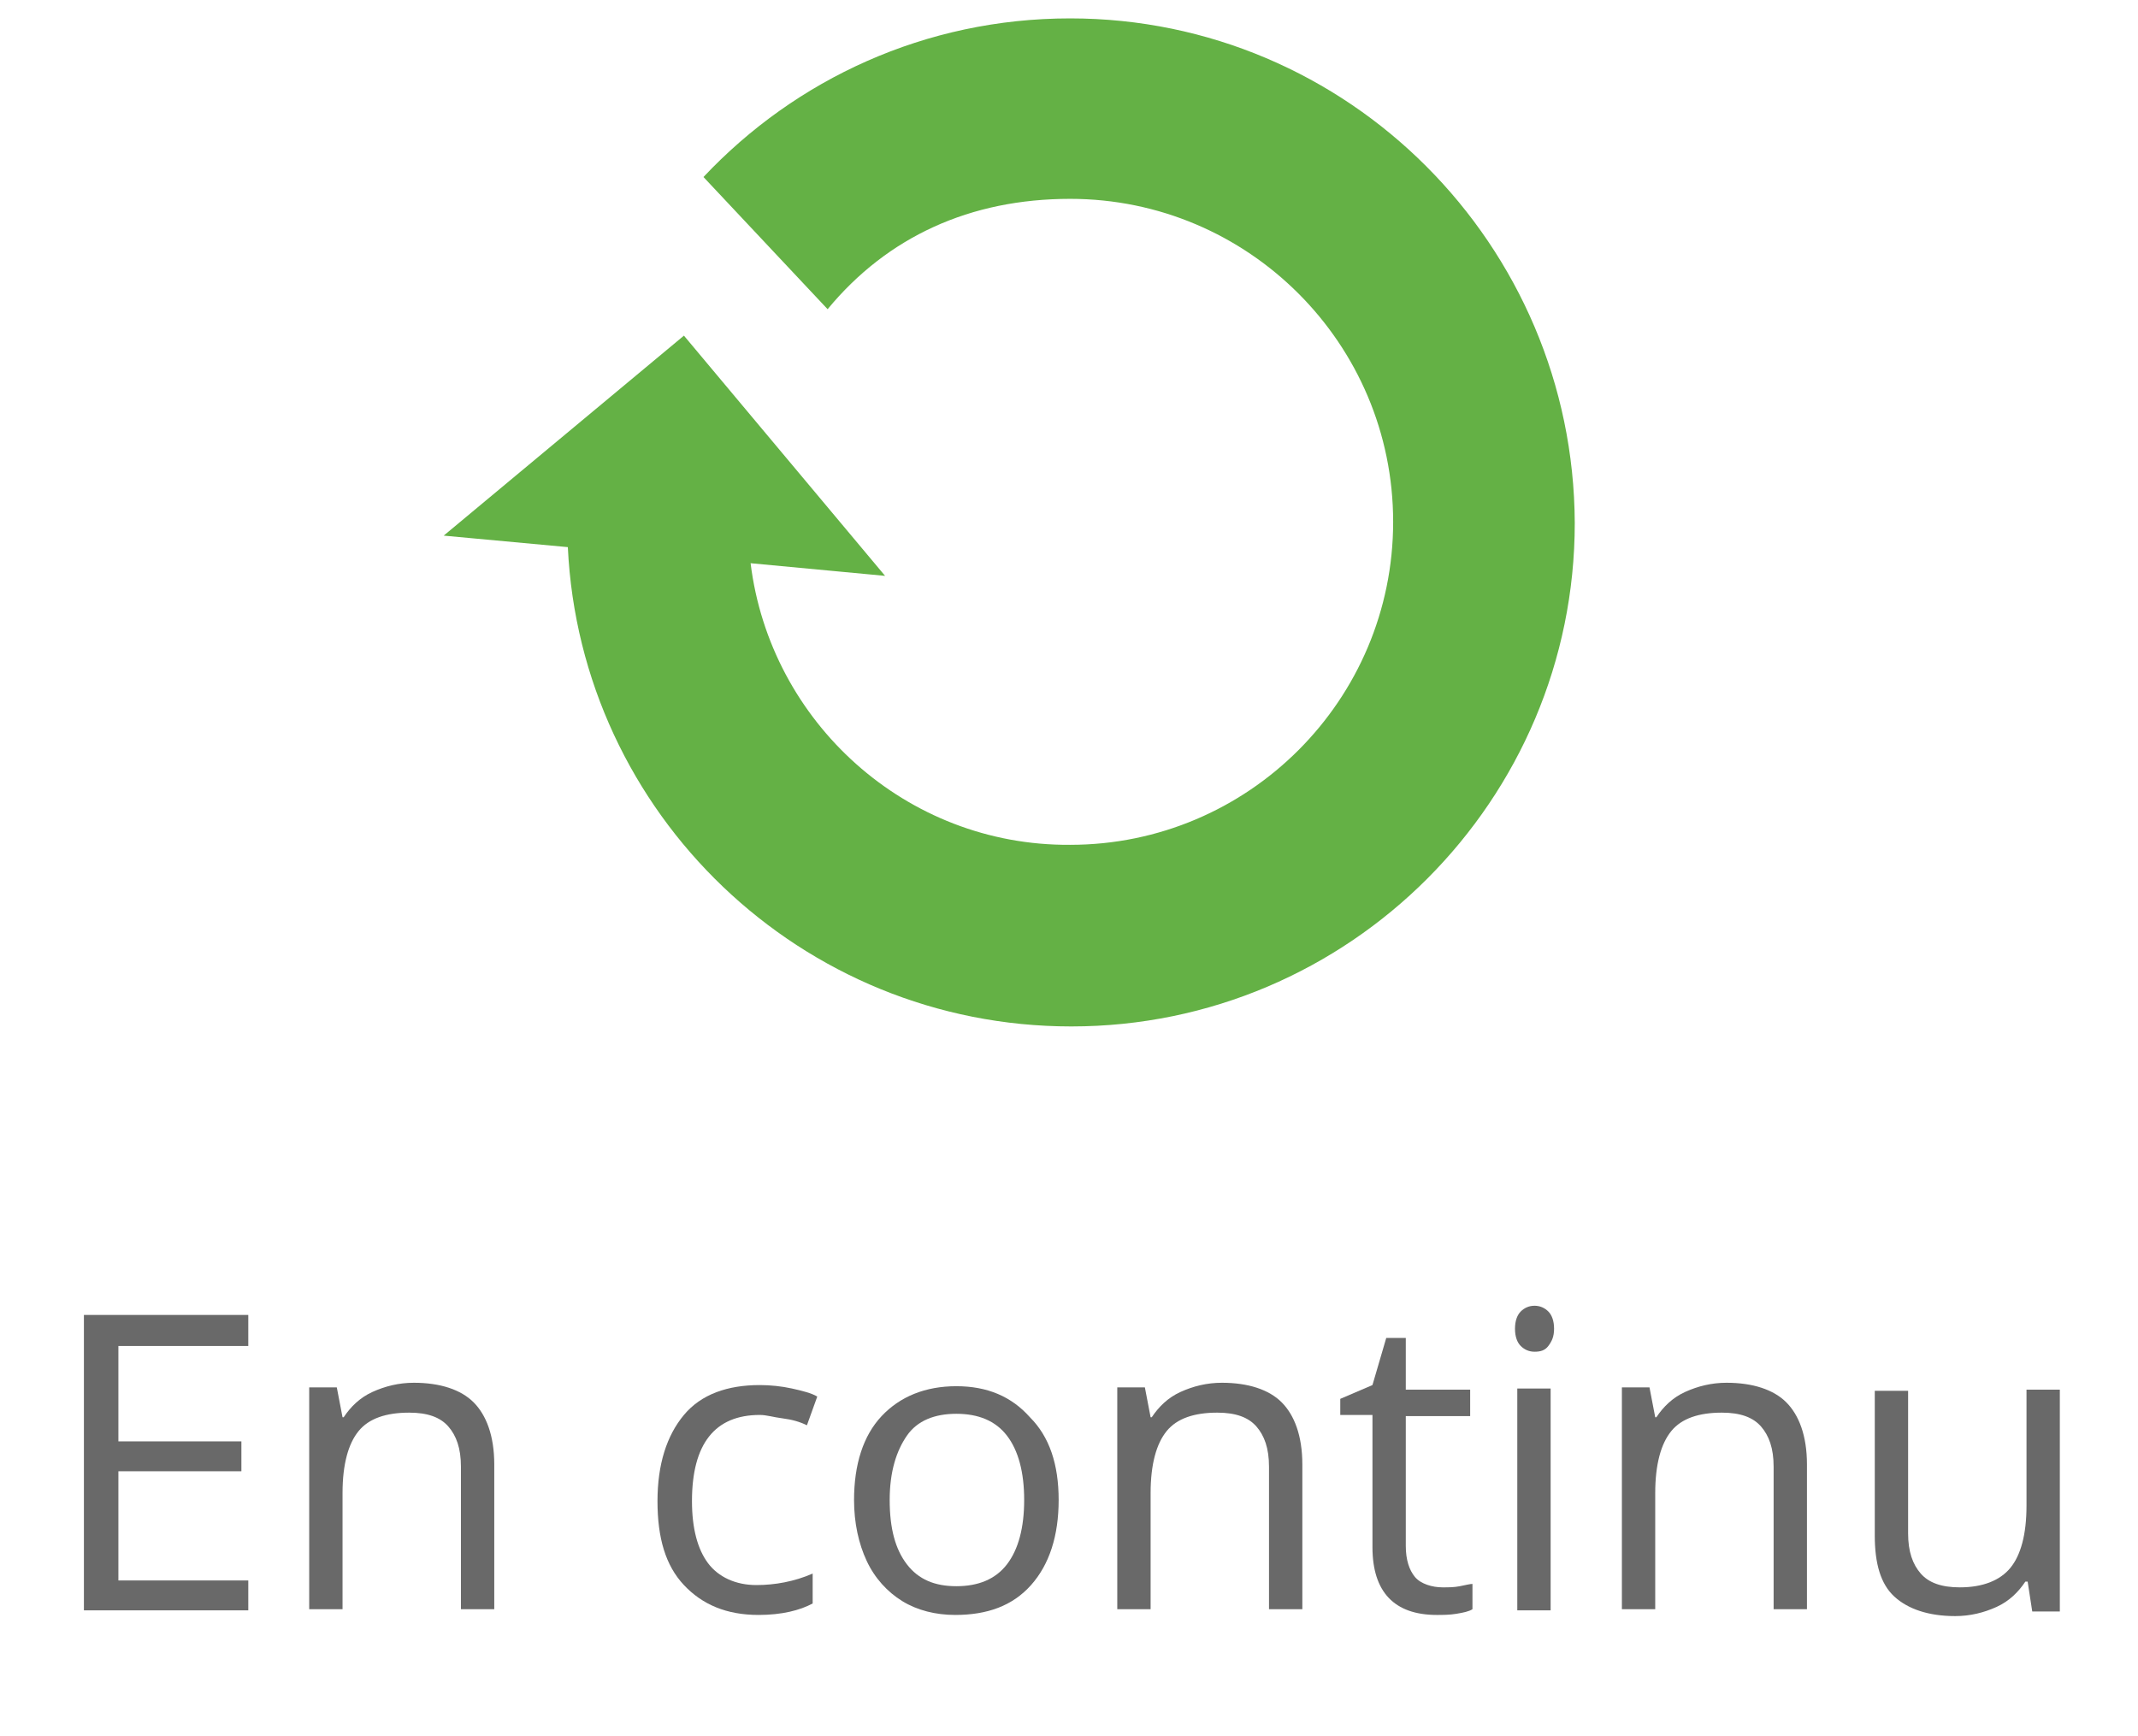 <?xml version="1.0" encoding="utf-8"?>
<!-- Generator: Adobe Illustrator 21.0.0, SVG Export Plug-In . SVG Version: 6.00 Build 0)  -->
<!DOCTYPE svg PUBLIC "-//W3C//DTD SVG 1.1//EN" "http://www.w3.org/Graphics/SVG/1.1/DTD/svg11.dtd">
<svg version="1.1" id="Layer_1" xmlns="http://www.w3.org/2000/svg" xmlns:xlink="http://www.w3.org/1999/xlink" x="0px" y="0px"
	 viewBox="0 0 186 151" style="enable-background:new 0 0 186 151;" xml:space="preserve">
<style type="text/css">
	.st0{fill:#696969;}
	.st1{fill:#64B145;}
</style>
<g>
	<g>
		<path class="st0" d="M21.6,140.1H7.3v-25.7h14.3v2.7H10.3v8.3h10.7v2.6H10.3v9.5h11.3V140.1z"/>
		<path class="st0" d="M40.1,140.1v-12.5c0-1.6-0.4-2.7-1.1-3.5s-1.8-1.2-3.4-1.2c-2,0-3.5,0.5-4.4,1.6c-0.9,1.1-1.4,2.9-1.4,5.4
			v10.1h-2.9v-19.3h2.4l0.5,2.6h0.1c0.6-0.9,1.4-1.7,2.5-2.2c1.1-0.5,2.3-0.8,3.6-0.8c2.3,0,4.1,0.6,5.2,1.7s1.8,2.9,1.8,5.4v12.6
			H40.1z"/>
		<path class="st0" d="M66,140.5c-2.8,0-4.9-0.9-6.5-2.6s-2.3-4.1-2.3-7.3c0-3.2,0.8-5.7,2.3-7.5s3.8-2.6,6.6-2.6
			c0.9,0,1.9,0.1,2.8,0.3s1.7,0.4,2.2,0.7l-0.9,2.5c-0.6-0.3-1.3-0.5-2.1-0.6s-1.4-0.3-2-0.3c-3.9,0-5.9,2.5-5.9,7.5
			c0,2.4,0.5,4.2,1.4,5.4s2.4,1.9,4.2,1.9c1.6,0,3.3-0.3,4.9-1v2.6C69.6,140.1,68,140.5,66,140.5z"/>
		<path class="st0" d="M92.1,130.5c0,3.1-0.8,5.6-2.4,7.4c-1.6,1.8-3.8,2.6-6.6,2.6c-1.7,0-3.3-0.4-4.6-1.2s-2.4-2-3.1-3.5
			s-1.1-3.3-1.1-5.3c0-3.1,0.8-5.6,2.4-7.3s3.8-2.6,6.5-2.6c2.7,0,4.8,0.9,6.4,2.7C91.3,125,92.1,127.4,92.1,130.5z M77.4,130.5
			c0,2.5,0.5,4.3,1.5,5.6s2.4,1.9,4.3,1.9s3.4-0.6,4.4-1.9s1.5-3.2,1.5-5.6c0-2.4-0.5-4.3-1.5-5.6s-2.5-1.9-4.4-1.9
			c-1.9,0-3.4,0.6-4.3,1.9S77.4,128,77.4,130.5z"/>
		<path class="st0" d="M110.4,140.1v-12.5c0-1.6-0.4-2.7-1.1-3.5s-1.8-1.2-3.4-1.2c-2,0-3.5,0.5-4.4,1.6s-1.4,2.9-1.4,5.4v10.1h-2.9
			v-19.3h2.4l0.5,2.6h0.1c0.6-0.9,1.4-1.7,2.5-2.2s2.3-0.8,3.6-0.8c2.3,0,4.1,0.6,5.2,1.7s1.8,2.9,1.8,5.4v12.6H110.4z"/>
		<path class="st0" d="M125.5,138.1c0.5,0,1,0,1.5-0.1s0.9-0.2,1.1-0.2v2.2c-0.3,0.2-0.8,0.3-1.4,0.4s-1.2,0.1-1.7,0.1
			c-3.7,0-5.6-2-5.6-5.9v-11.5h-2.8v-1.4l2.8-1.2l1.2-4.1h1.7v4.5h5.6v2.3h-5.6v11.3c0,1.2,0.3,2.1,0.8,2.7S124.6,138.1,125.5,138.1
			z"/>
		<path class="st0" d="M131.8,115.6c0-0.7,0.2-1.2,0.5-1.5s0.7-0.5,1.2-0.5c0.5,0,0.9,0.2,1.2,0.5s0.5,0.8,0.5,1.5s-0.2,1.1-0.5,1.5
			s-0.7,0.5-1.2,0.5c-0.5,0-0.9-0.2-1.2-0.5S131.8,116.3,131.8,115.6z M134.9,140.1H132v-19.3h2.9V140.1z"/>
		<path class="st0" d="M154.3,140.1v-12.5c0-1.6-0.4-2.7-1.1-3.5s-1.8-1.2-3.4-1.2c-2,0-3.5,0.5-4.4,1.6s-1.4,2.9-1.4,5.4v10.1h-2.9
			v-19.3h2.4l0.5,2.6h0.1c0.6-0.9,1.4-1.7,2.5-2.2s2.3-0.8,3.6-0.8c2.3,0,4.1,0.6,5.2,1.7s1.8,2.9,1.8,5.4v12.6H154.3z"/>
		<path class="st0" d="M166,120.9v12.5c0,1.6,0.4,2.7,1.1,3.5s1.8,1.2,3.4,1.2c2,0,3.5-0.6,4.4-1.7s1.4-2.9,1.4-5.4v-10.1h2.9v19.3
			h-2.4l-0.4-2.6h-0.2c-0.6,0.9-1.4,1.7-2.5,2.2s-2.3,0.8-3.6,0.8c-2.3,0-4.1-0.6-5.3-1.7s-1.7-2.9-1.7-5.3v-12.6H166z"/>
	</g>
</g>
<path class="st1" d="M93.1,1.6c-12.6,0-23.9,5.3-31.9,13.8L72,26.9c5.2-6.3,12.4-9.6,21.1-9.6c15.5,0,28.1,12.6,28.1,28.1
	c0,15.5-12.6,28.1-28.1,28.1C78.8,73.6,67,62.8,65.3,49l11.7,1.1L59.5,29.2L38.6,46.6l10.8,1c1.1,23.2,20.3,41.7,43.8,41.7
	c24.2,0,43.8-19.7,43.8-43.8C136.9,21.3,117.3,1.6,93.1,1.6z"/>
</svg>
